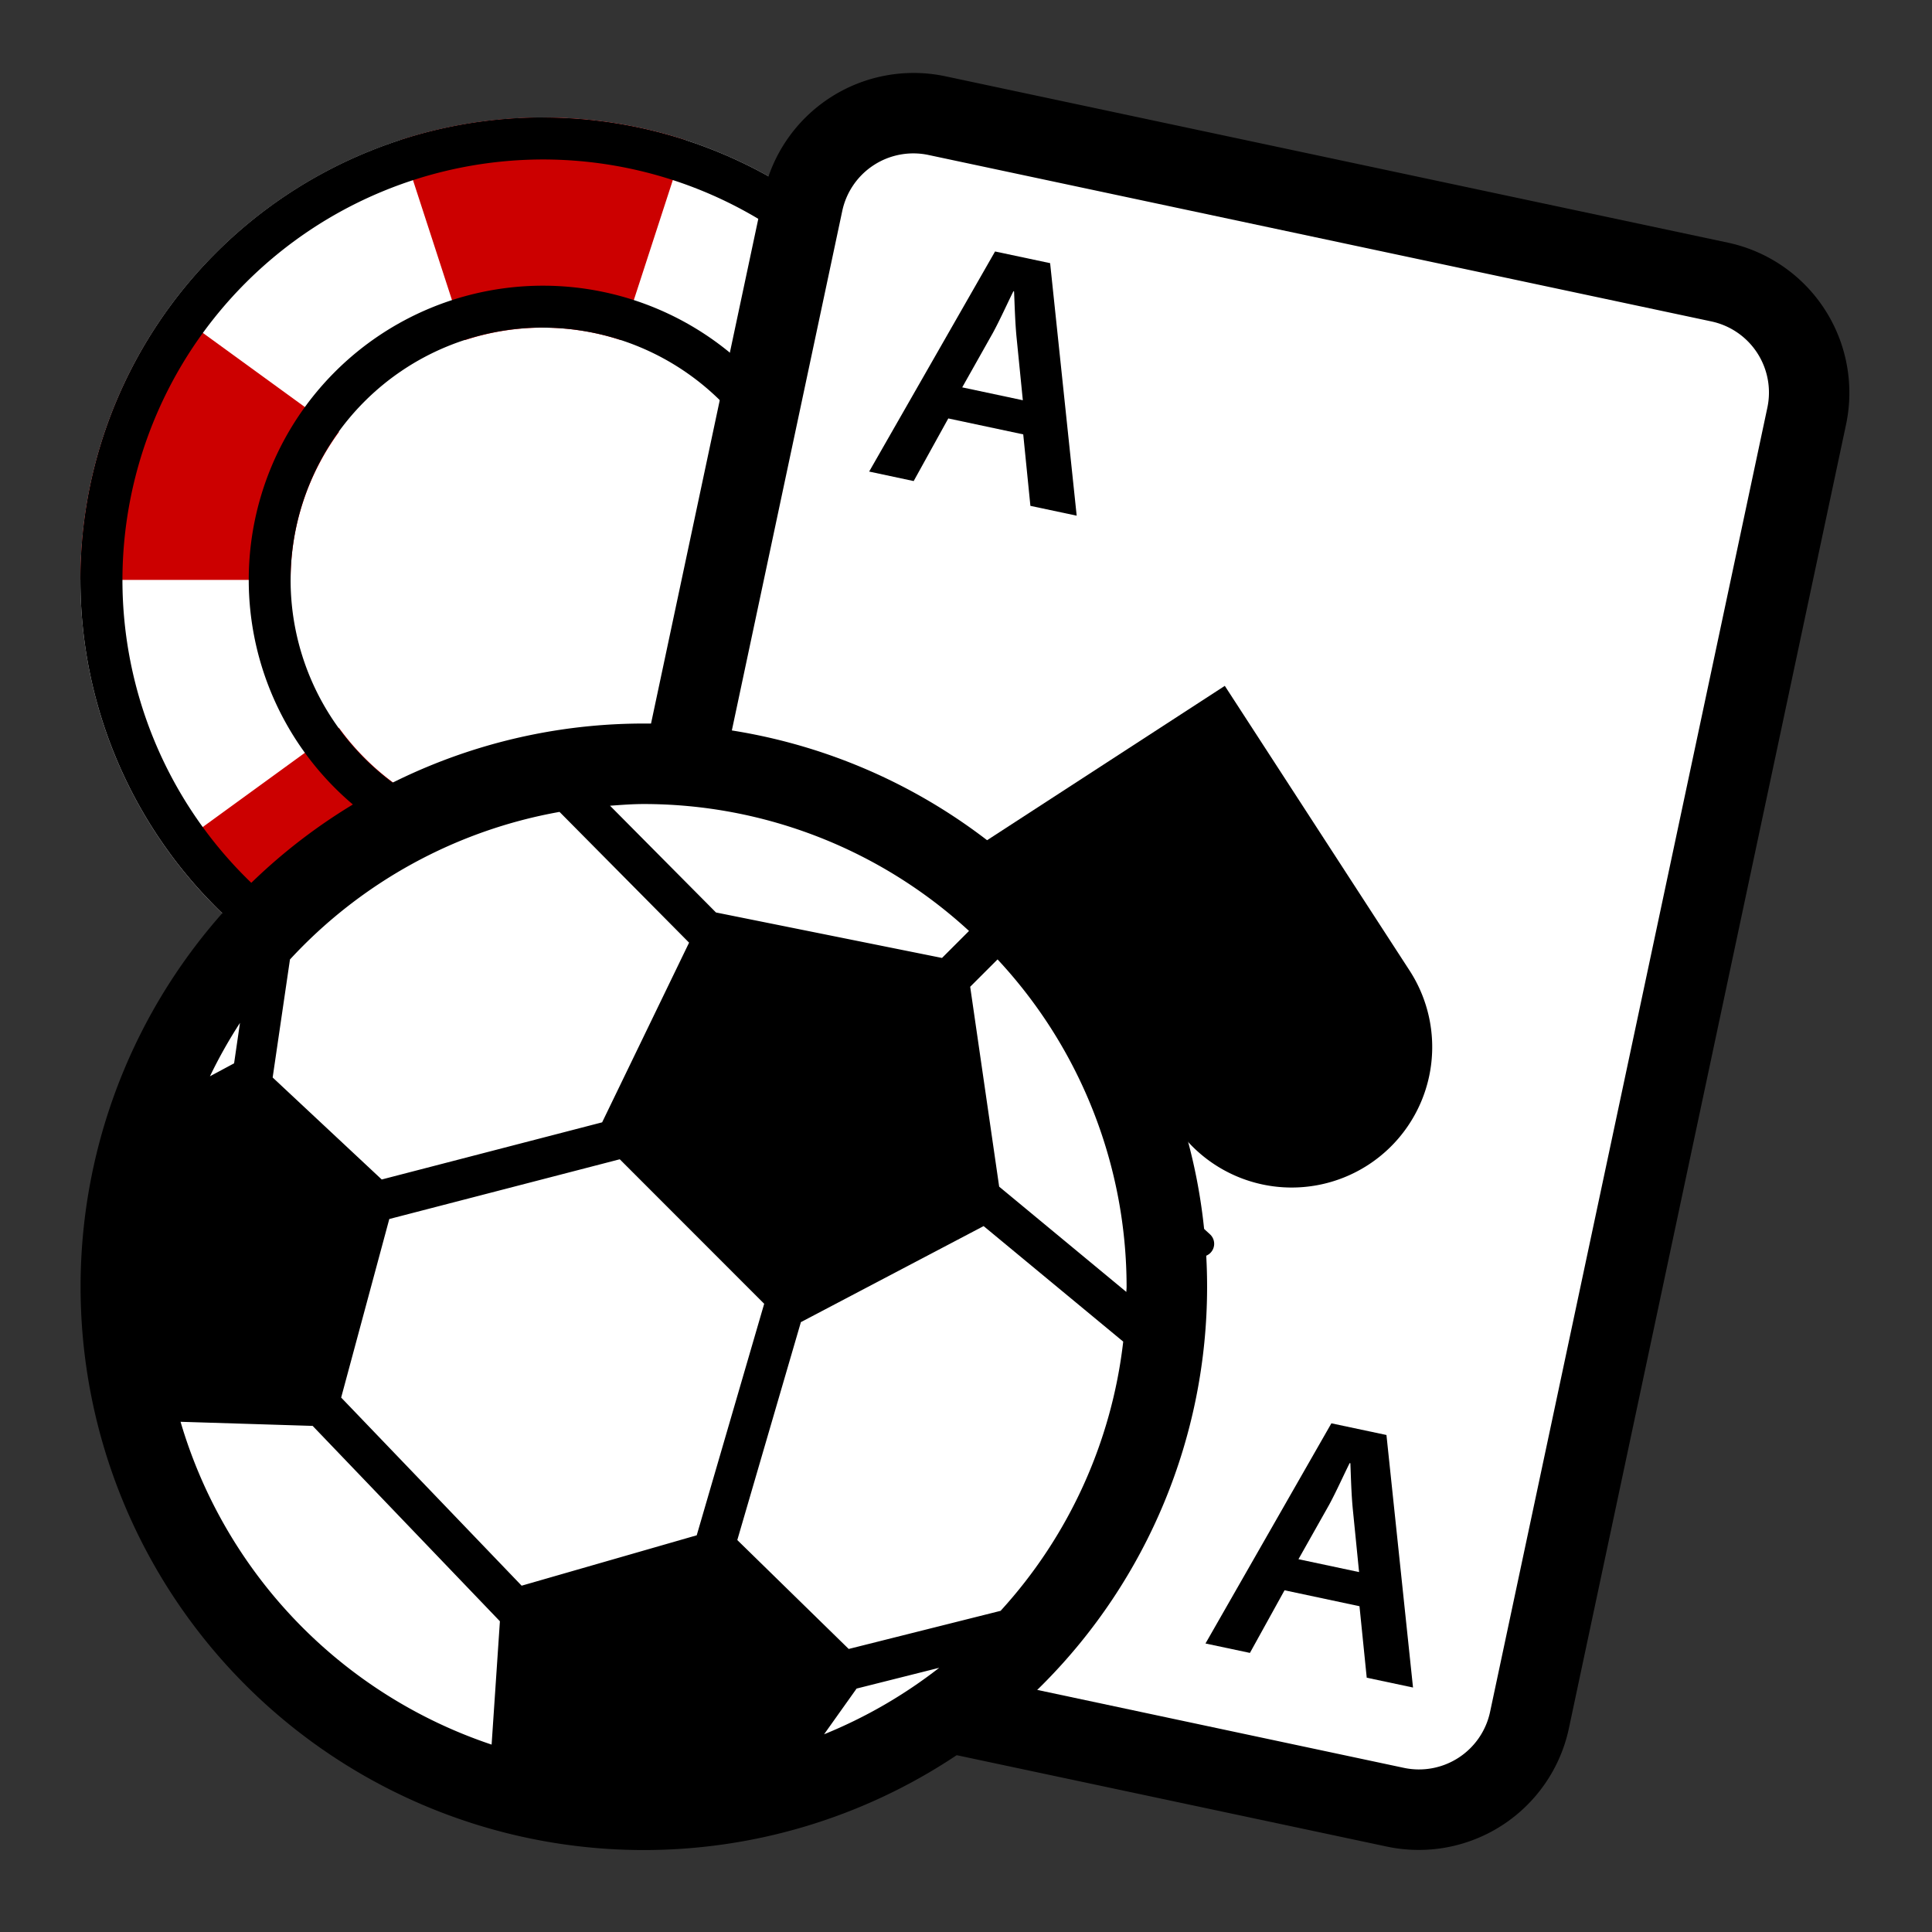 <svg xmlns="http://www.w3.org/2000/svg" viewBox="0 0 24 24">
  <rect x="0" y="0" width="24" height="24" fill="#333333" stroke="none"/>
  <path fill="#fff" d="M6.744 1.46a5.745 5.745 0 1 0 5.745 5.744A5.745 5.745 0 0 0 6.744 1.46z"/>
  <path fill="#c00" d="M9.878 7.204h2.611a5.711 5.711 0 0 0-1.101-3.373L9.276 5.365a3.113 3.113 0 0 1 .602 1.84zM7.712 10.183l.807 2.484a5.75 5.75 0 0 0 2.868-2.09L9.276 9.043a3.143 3.143 0 0 1-1.564 1.14zM5.708 10.392l.068-.209a3.143 3.143 0 0 1-1.564-1.14l-2.111 1.534a5.75 5.75 0 0 0 2.868 2.09zM5.776 4.225a3.105 3.105 0 0 1 1.936 0l.807-2.483a5.715 5.715 0 0 0-3.55 0l.416 1.279zM4.212 5.365L2.101 3.831A5.712 5.712 0 0 0 .999 7.204H3.61a3.113 3.113 0 0 1 .602-1.839z"/>
  <path d="M6.744 1.981a5.223 5.223 0 1 1-5.223 5.223 5.229 5.229 0 0 1 5.223-5.223m0-.522a5.745 5.745 0 1 0 5.745 5.745A5.745 5.745 0 0 0 6.744 1.46z"/>
  <path d="M6.744 10.859A3.655 3.655 0 1 1 10.4 7.204a3.659 3.659 0 0 1-3.655 3.655zm0-6.79A3.135 3.135 0 1 0 9.88 7.204 3.14 3.14 0 0 0 6.744 4.07z"/>
  <rect width="19.371" height="12.748" x="4.801" y="5.57" fill="#fff" rx="1.401" ry="1.401" transform="rotate(-78 14.487 11.944)"/>
  <path d="M21.26 3.993a.903.903 0 0 1 .695 1.07L18.51 21.267a.903.903 0 0 1-1.07.694l-9.727-2.068a.903.903 0 0 1-.694-1.069L10.463 2.62a.903.903 0 0 1 1.07-.695l9.727 2.068m.208-.978L11.741.947a1.907 1.907 0 0 0-2.256 1.465L6.041 18.617a1.907 1.907 0 0 0 1.464 2.256l9.728 2.067a1.907 1.907 0 0 0 2.255-1.464L22.933 5.27a1.907 1.907 0 0 0-1.465-2.255z"/>
  <path d="M17.51 12.056L15.215 8.52l-3.536 2.296a1.745 1.745 0 1 0 1.901 2.928 1.715 1.715 0 0 0 .152-.122l-.31.705a.636.636 0 0 1-.382.348l-.434.144a.159.159 0 0 0 .017.307l2.269.482a.16.16 0 0 0 .14-.274l-.337-.308a.634.634 0 0 1-.207-.472l.004-.774a1.716 1.716 0 0 0 .09.177 1.745 1.745 0 0 0 2.928-1.901zM11.78 5.198l-.43.778-.553-.118 1.564-2.734.684.145.33 3.137-.575-.122-.089-.888zm.926-.226l-.077-.772c-.019-.19-.024-.401-.032-.58l-.008-.002c-.08.16-.167.356-.256.519l-.38.675zM15.957 19.755l-.43.778-.552-.117 1.564-2.735.684.145.33 3.137-.575-.122-.09-.888zm.926-.226l-.077-.772c-.019-.19-.024-.4-.031-.58l-.009-.002c-.08.16-.167.356-.256.52l-.38.674z"/>
  <circle cx="7.998" cy="15.985" r="6.841" fill="#fff"/>
  <path d="M7.998 8.988a6.997 6.997 0 1 0 6.997 6.997 6.997 6.997 0 0 0-6.997-6.997zm5.997 6.997c0 .021-.003.042-.003.064l-1.58-1.308-.36-2.483.34-.34a5.968 5.968 0 0 1 1.603 4.067zM2.908 13.209l-.3.161a6.008 6.008 0 0 1 .373-.663zm1.928 1.934l2.863-.742 1.794 1.795-.838 2.876-2.175.626-2.242-2.337zm5.805 5.833l1.026-.258a5.992 5.992 0 0 1-1.43.826zm1.79-.966l-1.888.474-1.384-1.353.79-2.707 2.27-1.193 1.734 1.435a5.969 5.969 0 0 1-1.523 3.344zm-.394-8.445l-.335.335-2.808-.565-1.316-1.326c.14-.01.278-.021.42-.021a5.967 5.967 0 0 1 4.04 1.577zm-5.087-1.48L8.56 11.71l-1.08 2.232-2.738.71-1.355-1.267.215-1.466a5.985 5.985 0 0 1 3.347-1.833zm-4.706 7.577l1.64.051L6.21 20.14l-.103 1.532a6.017 6.017 0 0 1-3.864-4.01z"/>
  <path fill="none" d="M0 0h24v24H0z"/>
</svg>
